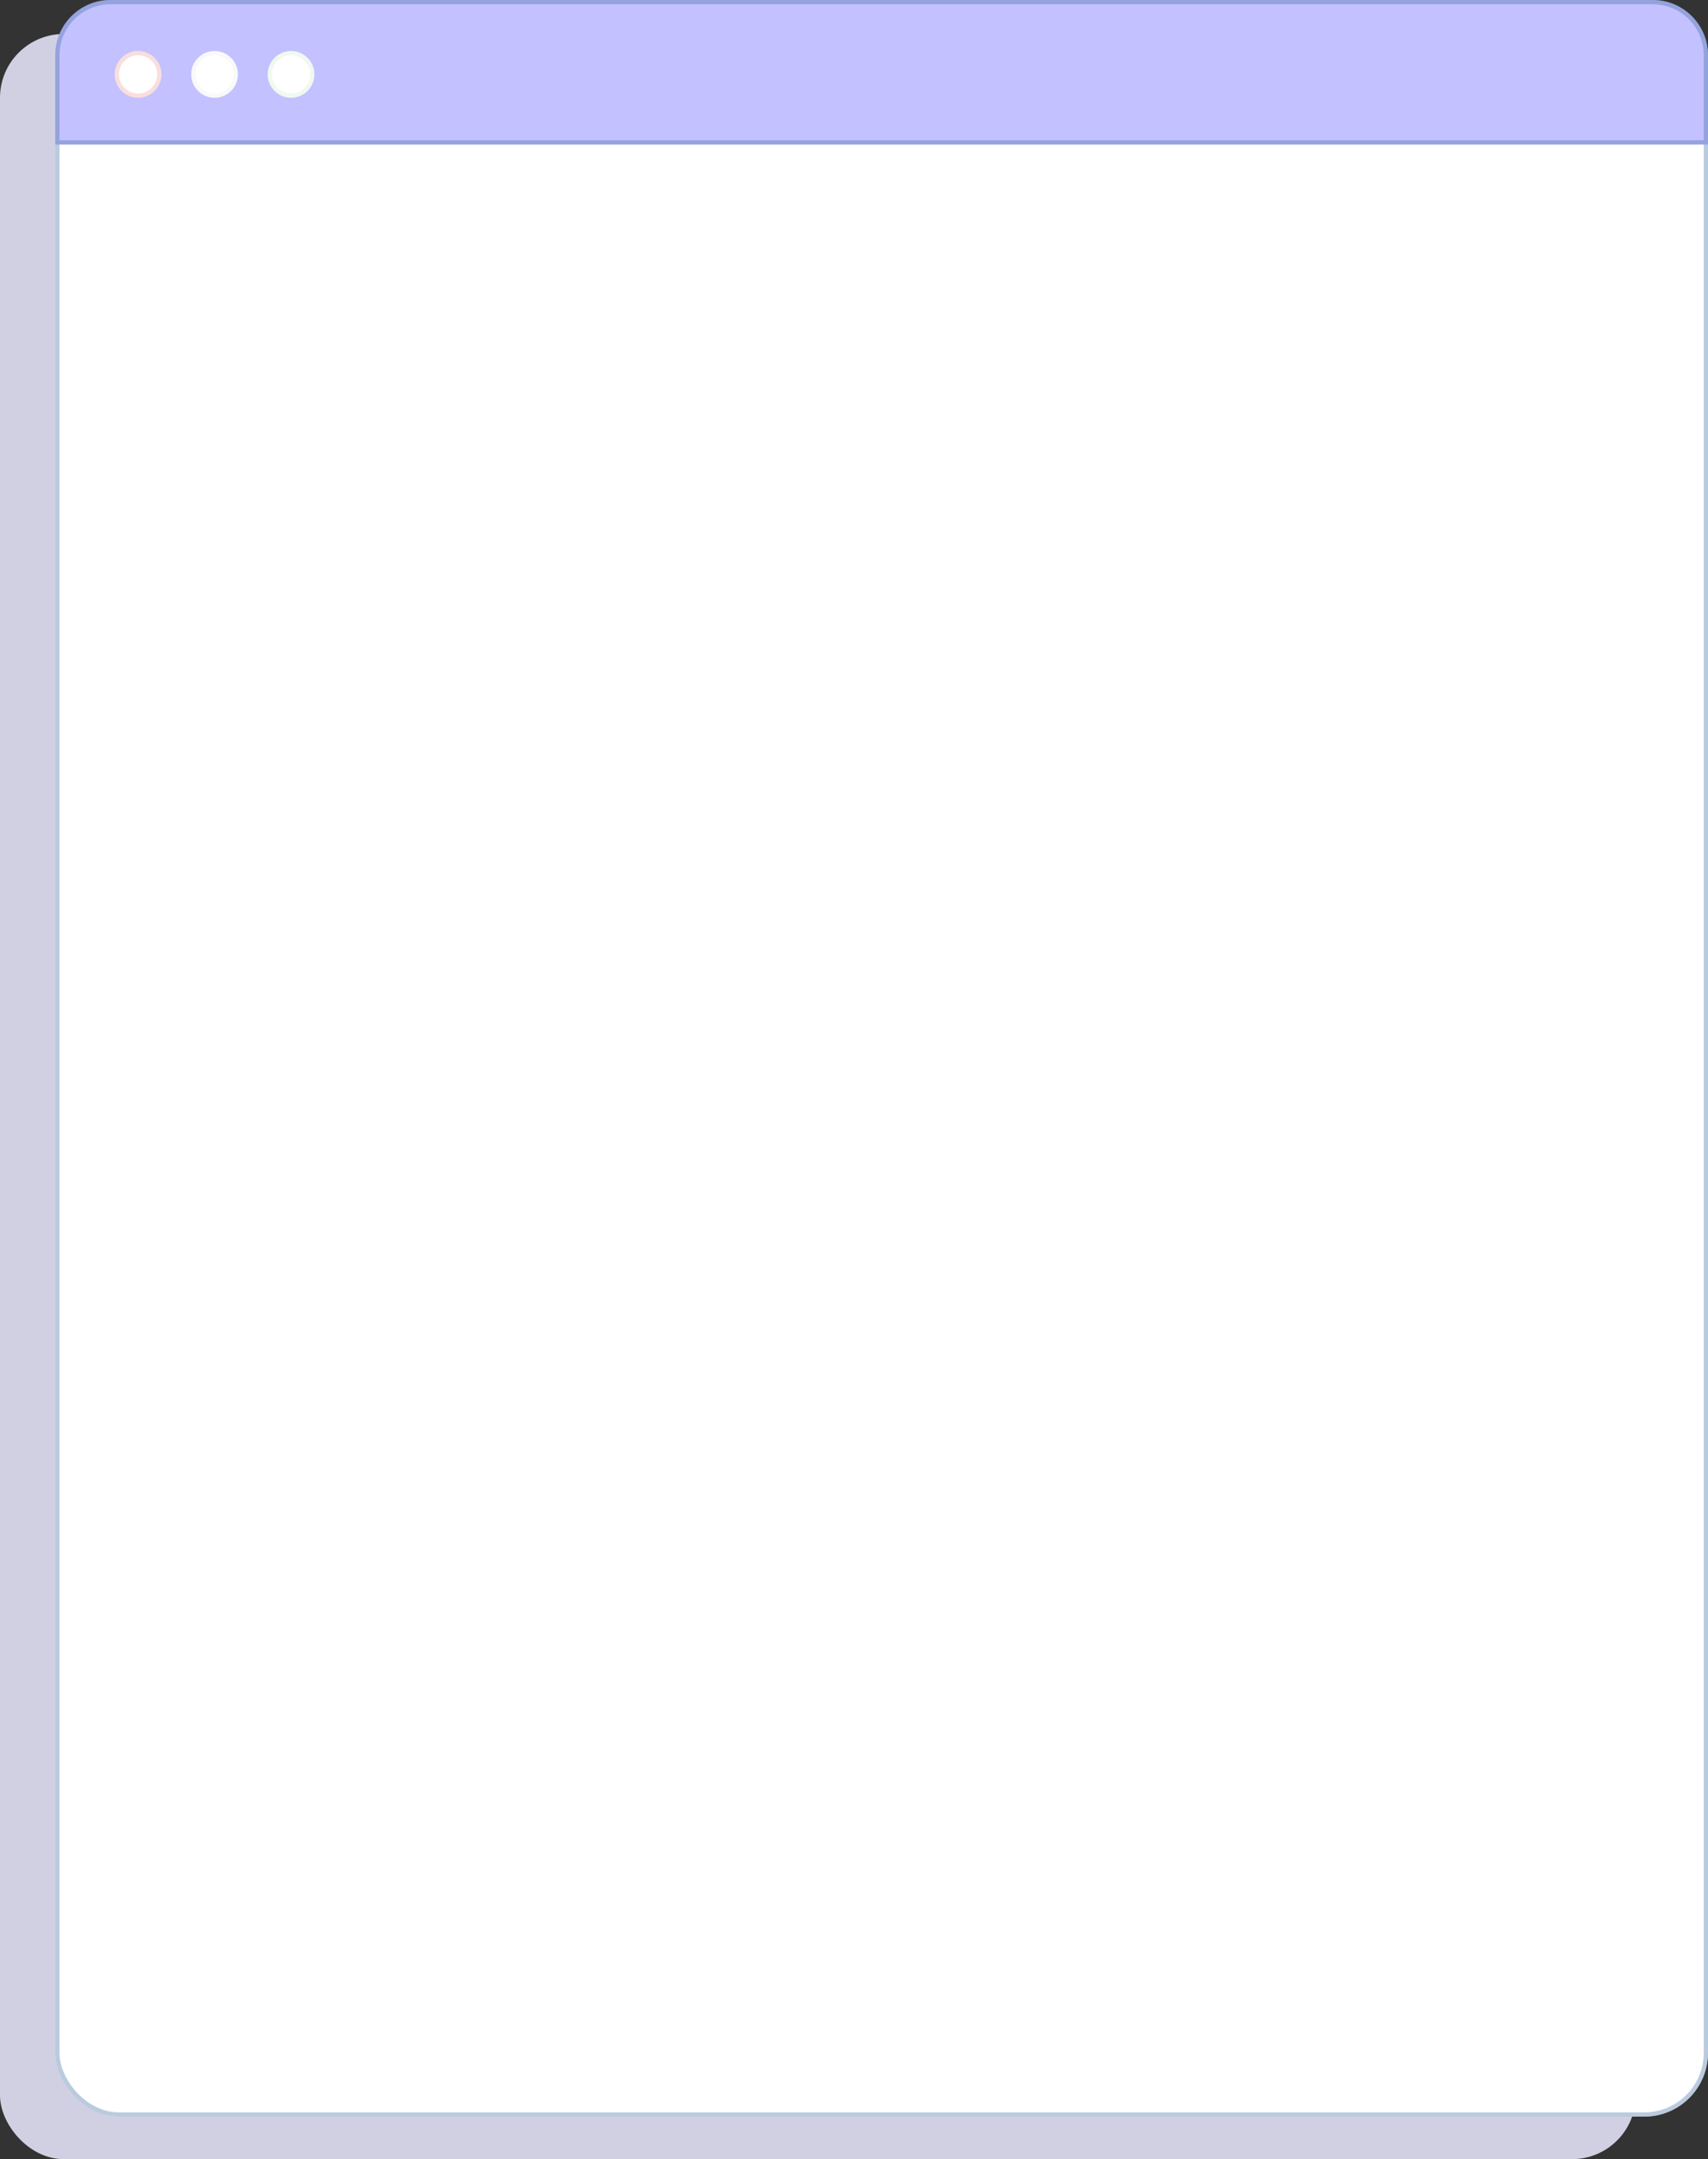 <?xml version="1.0" encoding="UTF-8"?> <svg xmlns="http://www.w3.org/2000/svg" width="402" height="508" viewBox="0 0 402 508" fill="none"><rect x="0" y="0" width="402" height="508" fill="#333333" stroke="none"/><rect y="8" width="385" height="500" rx="15" fill="#D1D0E3"></rect><rect x="13" width="389" height="498" rx="15" fill="white"></rect><rect x="13.5" y="0.5" width="388" height="497" rx="14.5" stroke="#4070A4" stroke-opacity="0.36"></rect><path d="M13 13C13 5.82 18.82 0 26 0H389C396.18 0 402 5.82 402 13V34H13V13Z" fill="#C3C1FF"></path><path d="M26 0.5H389C395.904 0.5 401.5 6.096 401.5 13V33.5H13.5V13C13.5 6.096 19.096 0.5 26 0.5Z" stroke="#4070A4" stroke-opacity="0.36"></path><circle cx="32.5" cy="17.5" r="5.5" fill="white"></circle><circle cx="32.5" cy="17.5" r="5" stroke="#E03D35" stroke-opacity="0.17"></circle><circle cx="50.5" cy="17.5" r="5.5" fill="white"></circle><circle cx="50.5" cy="17.5" r="5" stroke="#B4B4B5" stroke-opacity="0.08"></circle><circle cx="68.5" cy="17.5" r="5.5" fill="white"></circle><circle cx="68.5" cy="17.5" r="5" stroke="#1DA824" stroke-opacity="0.07"></circle></svg> 